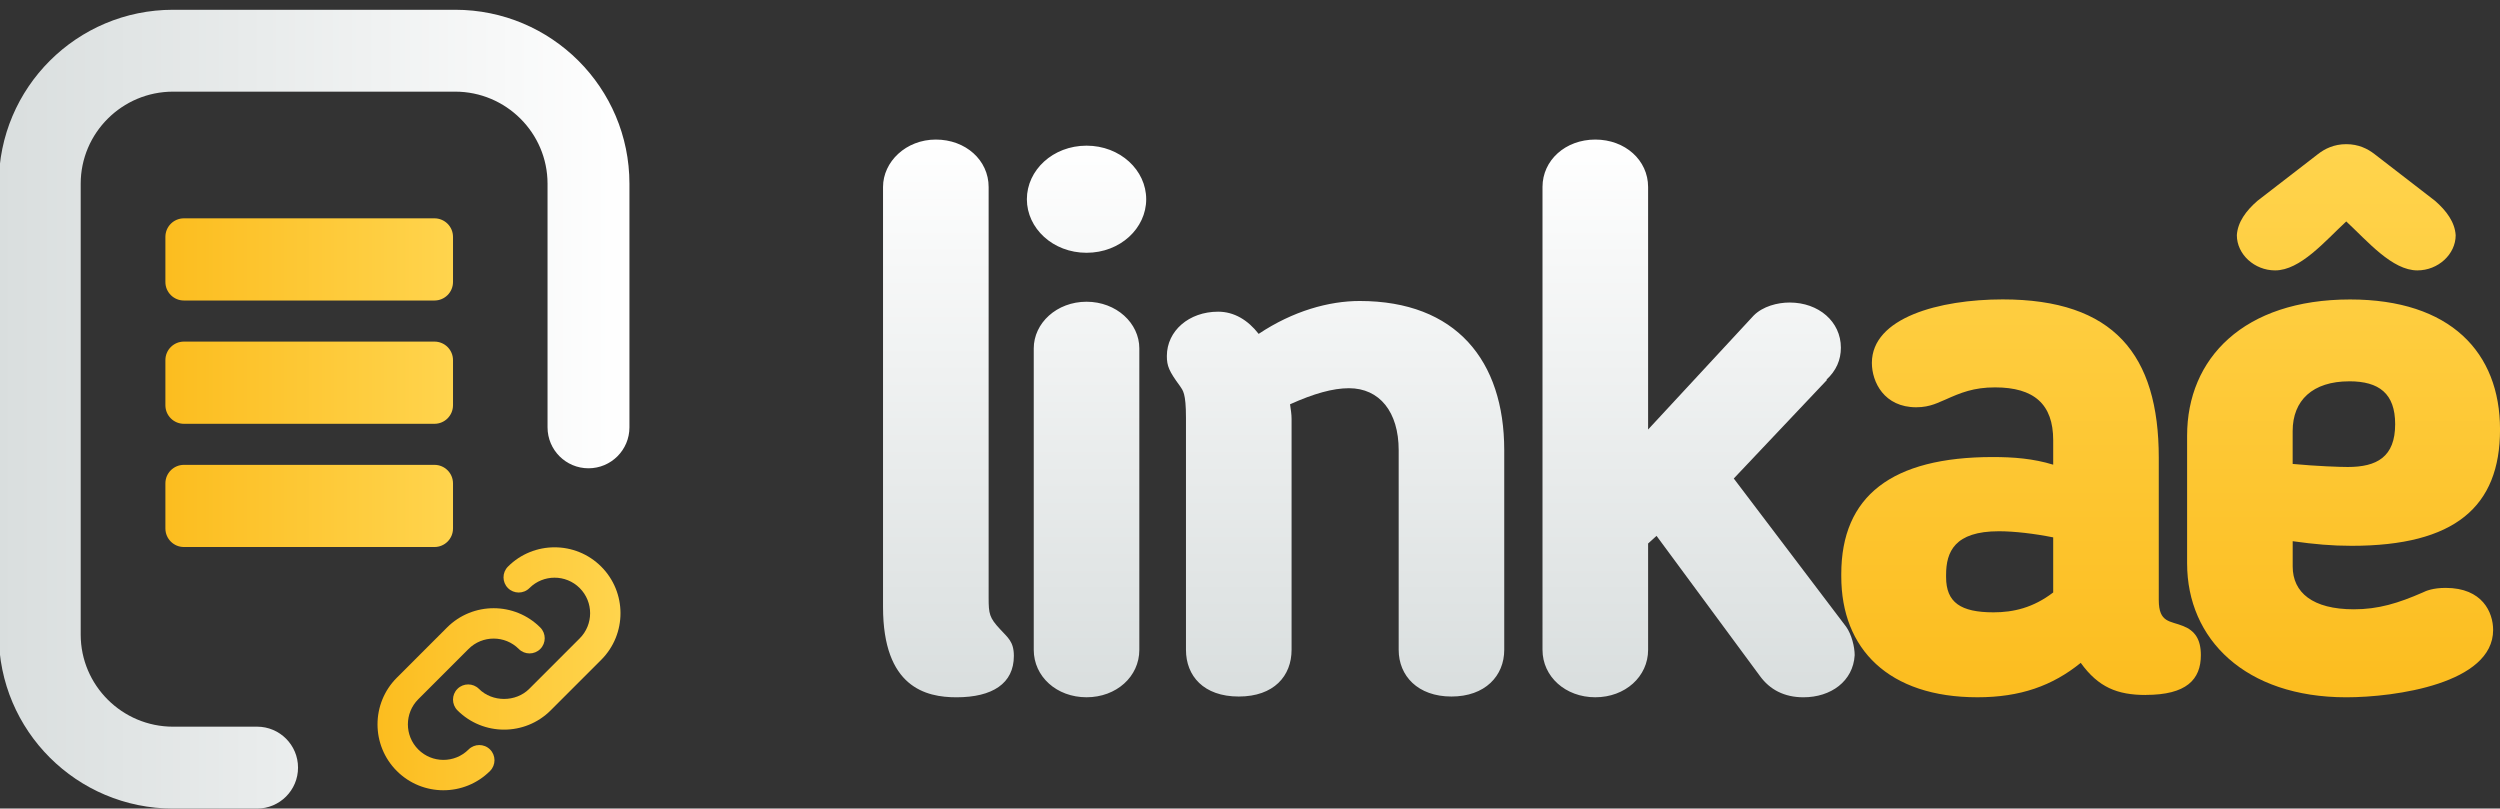<svg xmlns="http://www.w3.org/2000/svg" xmlns:xlink="http://www.w3.org/1999/xlink" id="Camada_1" viewBox="0 0 1080 349.3"><rect x="0" y="0" width="1080" height="349.3" fill="#333333" stroke="none"/><defs><style>      .st0 {        fill: url(#Gradiente_sem_nome_142);      }      .st0, .st1, .st2 {        fill-rule: evenodd;      }      .st3 {        fill: url(#Gradiente_sem_nome_71);      }      .st4 {        fill: url(#Gradiente_sem_nome_7);      }      .st1 {        fill: url(#Gradiente_sem_nome_143);      }      .st2 {        fill: url(#Gradiente_sem_nome_141);      }      .st5 {        fill: url(#Gradiente_sem_nome_144);      }      .st6 {        fill: url(#Gradiente_sem_nome_14);      }    </style><linearGradient id="Gradiente_sem_nome_7" data-name="Gradiente sem nome 7" x1="591.34" y1="301.23" x2="591.34" y2="60.29" gradientUnits="userSpaceOnUse"><stop offset="0" stop-color="#d9dede"></stop><stop offset="1" stop-color="#fff"></stop></linearGradient><linearGradient id="Gradiente_sem_nome_14" data-name="Gradiente sem nome 14" x1="937.72" y1="301.23" x2="937.72" y2="62.27" gradientUnits="userSpaceOnUse"><stop offset="0" stop-color="#fcbd1f"></stop><stop offset="1" stop-color="#ffd44d"></stop></linearGradient><linearGradient id="Gradiente_sem_nome_141" data-name="Gradiente sem nome 14" x1="71.45" y1="165.32" x2="195.7" y2="165.32" xlink:href="#Gradiente_sem_nome_14"></linearGradient><linearGradient id="Gradiente_sem_nome_142" data-name="Gradiente sem nome 14" x1="71.45" y1="218.56" x2="195.7" y2="218.56" xlink:href="#Gradiente_sem_nome_14"></linearGradient><linearGradient id="Gradiente_sem_nome_143" data-name="Gradiente sem nome 14" x1="71.45" y1="112.07" x2="195.7" y2="112.07" xlink:href="#Gradiente_sem_nome_14"></linearGradient><linearGradient id="Gradiente_sem_nome_71" data-name="Gradiente sem nome 7" x1="-.51" y1="176.76" x2="271.92" y2="176.76" xlink:href="#Gradiente_sem_nome_7"></linearGradient><linearGradient id="Gradiente_sem_nome_144" data-name="Gradiente sem nome 14" x1="163.09" y1="288.92" x2="268.05" y2="288.92" xlink:href="#Gradiente_sem_nome_14"></linearGradient></defs><path class="st4" d="M413.2,301.23c-13.22,0-31.73-4.3-31.73-39V80.78c0-10.91,9.91-20.49,22.81-20.49s22.81,8.92,22.81,20.49v177.48c0,6.95.33,8.59,4.95,13.55,3.3,3.64,5.95,5.29,5.95,11.57,0,11.89-9.26,17.85-24.79,17.85h0ZM469.38,109.2c-14.54,0-25.77-10.58-25.77-23.13s11.23-23.14,25.77-23.14,25.78,10.58,25.78,23.14-11.23,23.13-25.78,23.13h0ZM469.38,130.35c12.89,0,22.81,9.26,22.81,20.16v130.22c0,11.57-9.91,20.49-22.81,20.49s-22.8-8.93-22.8-20.49v-130.22c0-10.91,9.91-20.16,22.8-20.16h0ZM627.04,300.9c-14.54,0-22.81-8.93-22.81-20.16v-86.26c0-16.53-8.26-26.77-21.48-26.77-6.94,0-15.2,2.32-25.45,6.94.33,2.32.66,4.3.66,6.28v99.81c0,11.24-7.6,20.16-22.81,20.16s-22.81-8.93-22.81-20.16v-100.14c0-10.91-1.32-11.9-2.64-13.89-4.63-6.28-5.62-8.59-5.62-12.89,0-10.91,9.58-19.17,22.14-19.17,6.95,0,12.89,3.64,17.52,9.59,14.87-9.92,30.4-14.21,43.63-14.21,41.64,0,62.46,25.77,62.46,64.45v86.26c0,11.24-8.26,20.16-22.81,20.16h0ZM801.22,283.05c-.66,11.24-10.25,18.18-22.14,18.18-8.26,0-14.54-3.3-18.84-9.26l-44.62-60.48-3.64,3.3v45.94c0,11.57-9.91,20.49-22.81,20.49s-22.81-8.93-22.81-20.49V80.78c0-11.57,9.92-20.49,22.81-20.49s22.81,8.92,22.81,20.49v104.77l45.61-49.24c3.96-3.97,10.24-5.62,15.53-5.62,12.56,0,22.14,8.26,22.14,19.5,0,5.29-1.98,9.91-6.28,13.88h.33l-40.32,42.64,48.59,64.11c2.31,3.3,3.64,8.59,3.64,12.23h0Z"></path><path class="st6" d="M926.97,300.23c-12.23,0-20.49-3.3-28.09-13.88-12.23,9.91-26.11,14.87-44.62,14.87-38.34,0-58.83-20.82-58.83-52.22v-.99c0-33.71,21.81-50.57,65.44-50.57,8.93,0,17.52.66,26.11,3.3v-10.58c0-15.54-8.26-22.81-25.12-22.81-9.26,0-14.87,2.32-21.48,5.29-2.65.99-6.28,3.3-12.56,3.3-13.88,0-19.17-10.91-19.17-19.17,0-19.5,29.08-27.43,56.52-27.43,47.92,0,67.42,23.79,67.42,68.41v61.47c0,9.91,4.95,8.93,10.58,11.24,4.95,1.99,7.6,5.62,7.6,12.56,0,10.58-6.28,17.18-23.8,17.18h0ZM886.98,232.15c-8.26-1.65-16.85-2.65-23.47-2.65-19.16,0-22.8,8.93-22.8,18.84v.99c0,10.91,6.28,15.2,20.49,15.2,8.59,0,17.18-1.99,25.78-8.59v-23.79h0ZM1015.89,235.79c-8.6,0-15.87-.66-25.45-1.99v10.91c0,11.24,8.59,18.51,26.44,18.51,10.58,0,19.16-2.64,29.75-7.27,1.32-.66,4.29-1.98,9.91-1.98,15.87,0,20.49,10.58,20.49,18.18,0,23.13-42.3,29.08-63.45,29.08-43.63,0-68.75-25.12-68.75-57.84v-55.19c0-33.38,24.46-58.83,70.4-58.83,43.29,0,64.78,22.8,64.78,56.18s-19.5,50.24-64.11,50.24h0ZM1014.89,164.73c-15.86,0-24.46,8.26-24.46,21.48v14.21c10.58.99,20.49,1.32,23.79,1.32,12.56,0,20.49-4.3,20.49-18.51,0-13.22-6.94-18.51-19.83-18.51h0ZM1044.31,116.81c-10.91,0-21.48-12.56-30.73-21.15-9.26,8.59-19.83,21.15-30.74,21.15-8.93,0-16.52-6.94-16.52-15.2.33-5.62,3.96-10.58,8.92-14.87l26.11-20.16c2.97-2.32,6.94-4.3,12.23-4.3s9.25,1.98,12.23,4.3l26.11,20.16c4.96,4.3,8.59,9.26,8.93,14.87,0,8.26-7.6,15.2-16.53,15.2h0Z"></path><path class="st2" d="M79.45,147.57h108.24c4.42,0,8.01,3.58,8.01,8.01v19.49c0,4.42-3.58,8.01-8.01,8.01h-108.24c-4.42,0-8-3.58-8-8.01v-19.49c0-4.42,3.58-8.01,8-8.01h0Z"></path><path class="st0" d="M79.45,200.82h108.24c4.42,0,8.01,3.58,8.01,8v19.49c0,4.42-3.58,8-8.01,8h-108.24c-4.42,0-8-3.58-8-8v-19.49c0-4.42,3.58-8,8-8h0Z"></path><path class="st1" d="M79.45,94.32h108.24c4.42,0,8.01,3.58,8.01,8.01v19.49c0,4.42-3.58,8-8.01,8h-108.24c-4.42,0-8-3.58-8-8v-19.49c0-4.42,3.58-8.01,8-8.01h0Z"></path><path class="st3" d="M111.06,313.92c9.77,0,17.69,7.92,17.69,17.69s-7.92,17.69-17.69,17.69h-36.28c-41.59,0-75.3-33.65-75.3-75.16V79.38C-.51,37.86,33.2,4.22,74.79,4.22h121.84c41.59,0,75.29,33.65,75.29,75.16v105.23c0,9.77-7.92,17.69-17.69,17.69s-17.69-7.92-17.69-17.69v-105.23c0-21.93-17.91-39.79-39.92-39.79h-121.84c-22.01,0-39.92,17.85-39.92,39.79v194.76c0,21.93,17.9,39.79,39.92,39.79h36.28"></path><path class="st5" d="M197.62,306.87c-2.56-2.56-2.56-6.72,0-9.28,2.56-2.56,6.71-2.56,9.28,0,5.8,5.8,15.92,5.8,21.72,0l21.82-21.82c5.99-5.99,5.99-15.73,0-21.72-5.99-5.99-15.73-5.99-21.72,0-2.56,2.56-6.71,2.56-9.28,0-2.56-2.56-2.56-6.72,0-9.28,11.1-11.11,29.18-11.11,40.28,0,11.11,11.11,11.11,29.17,0,40.28l-21.82,21.82c-5.56,5.56-12.85,8.33-20.14,8.33s-14.59-2.78-20.14-8.33ZM191.56,341.39c7.29,0,14.58-2.78,20.14-8.33,2.56-2.56,2.56-6.72,0-9.28-2.56-2.56-6.71-2.56-9.28,0-5.99,5.99-15.74,5.99-21.72,0-5.99-5.99-5.99-15.73,0-21.72l21.7-21.7c5.99-5.99,15.74-5.99,21.72,0,2.56,2.56,6.71,2.56,9.28,0,2.56-2.56,2.56-6.72,0-9.28-11.11-11.11-29.17-11.11-40.28,0l-21.7,21.7c-11.11,11.11-11.11,29.17,0,40.28,5.56,5.56,12.85,8.33,20.14,8.33h0Z"></path></svg>